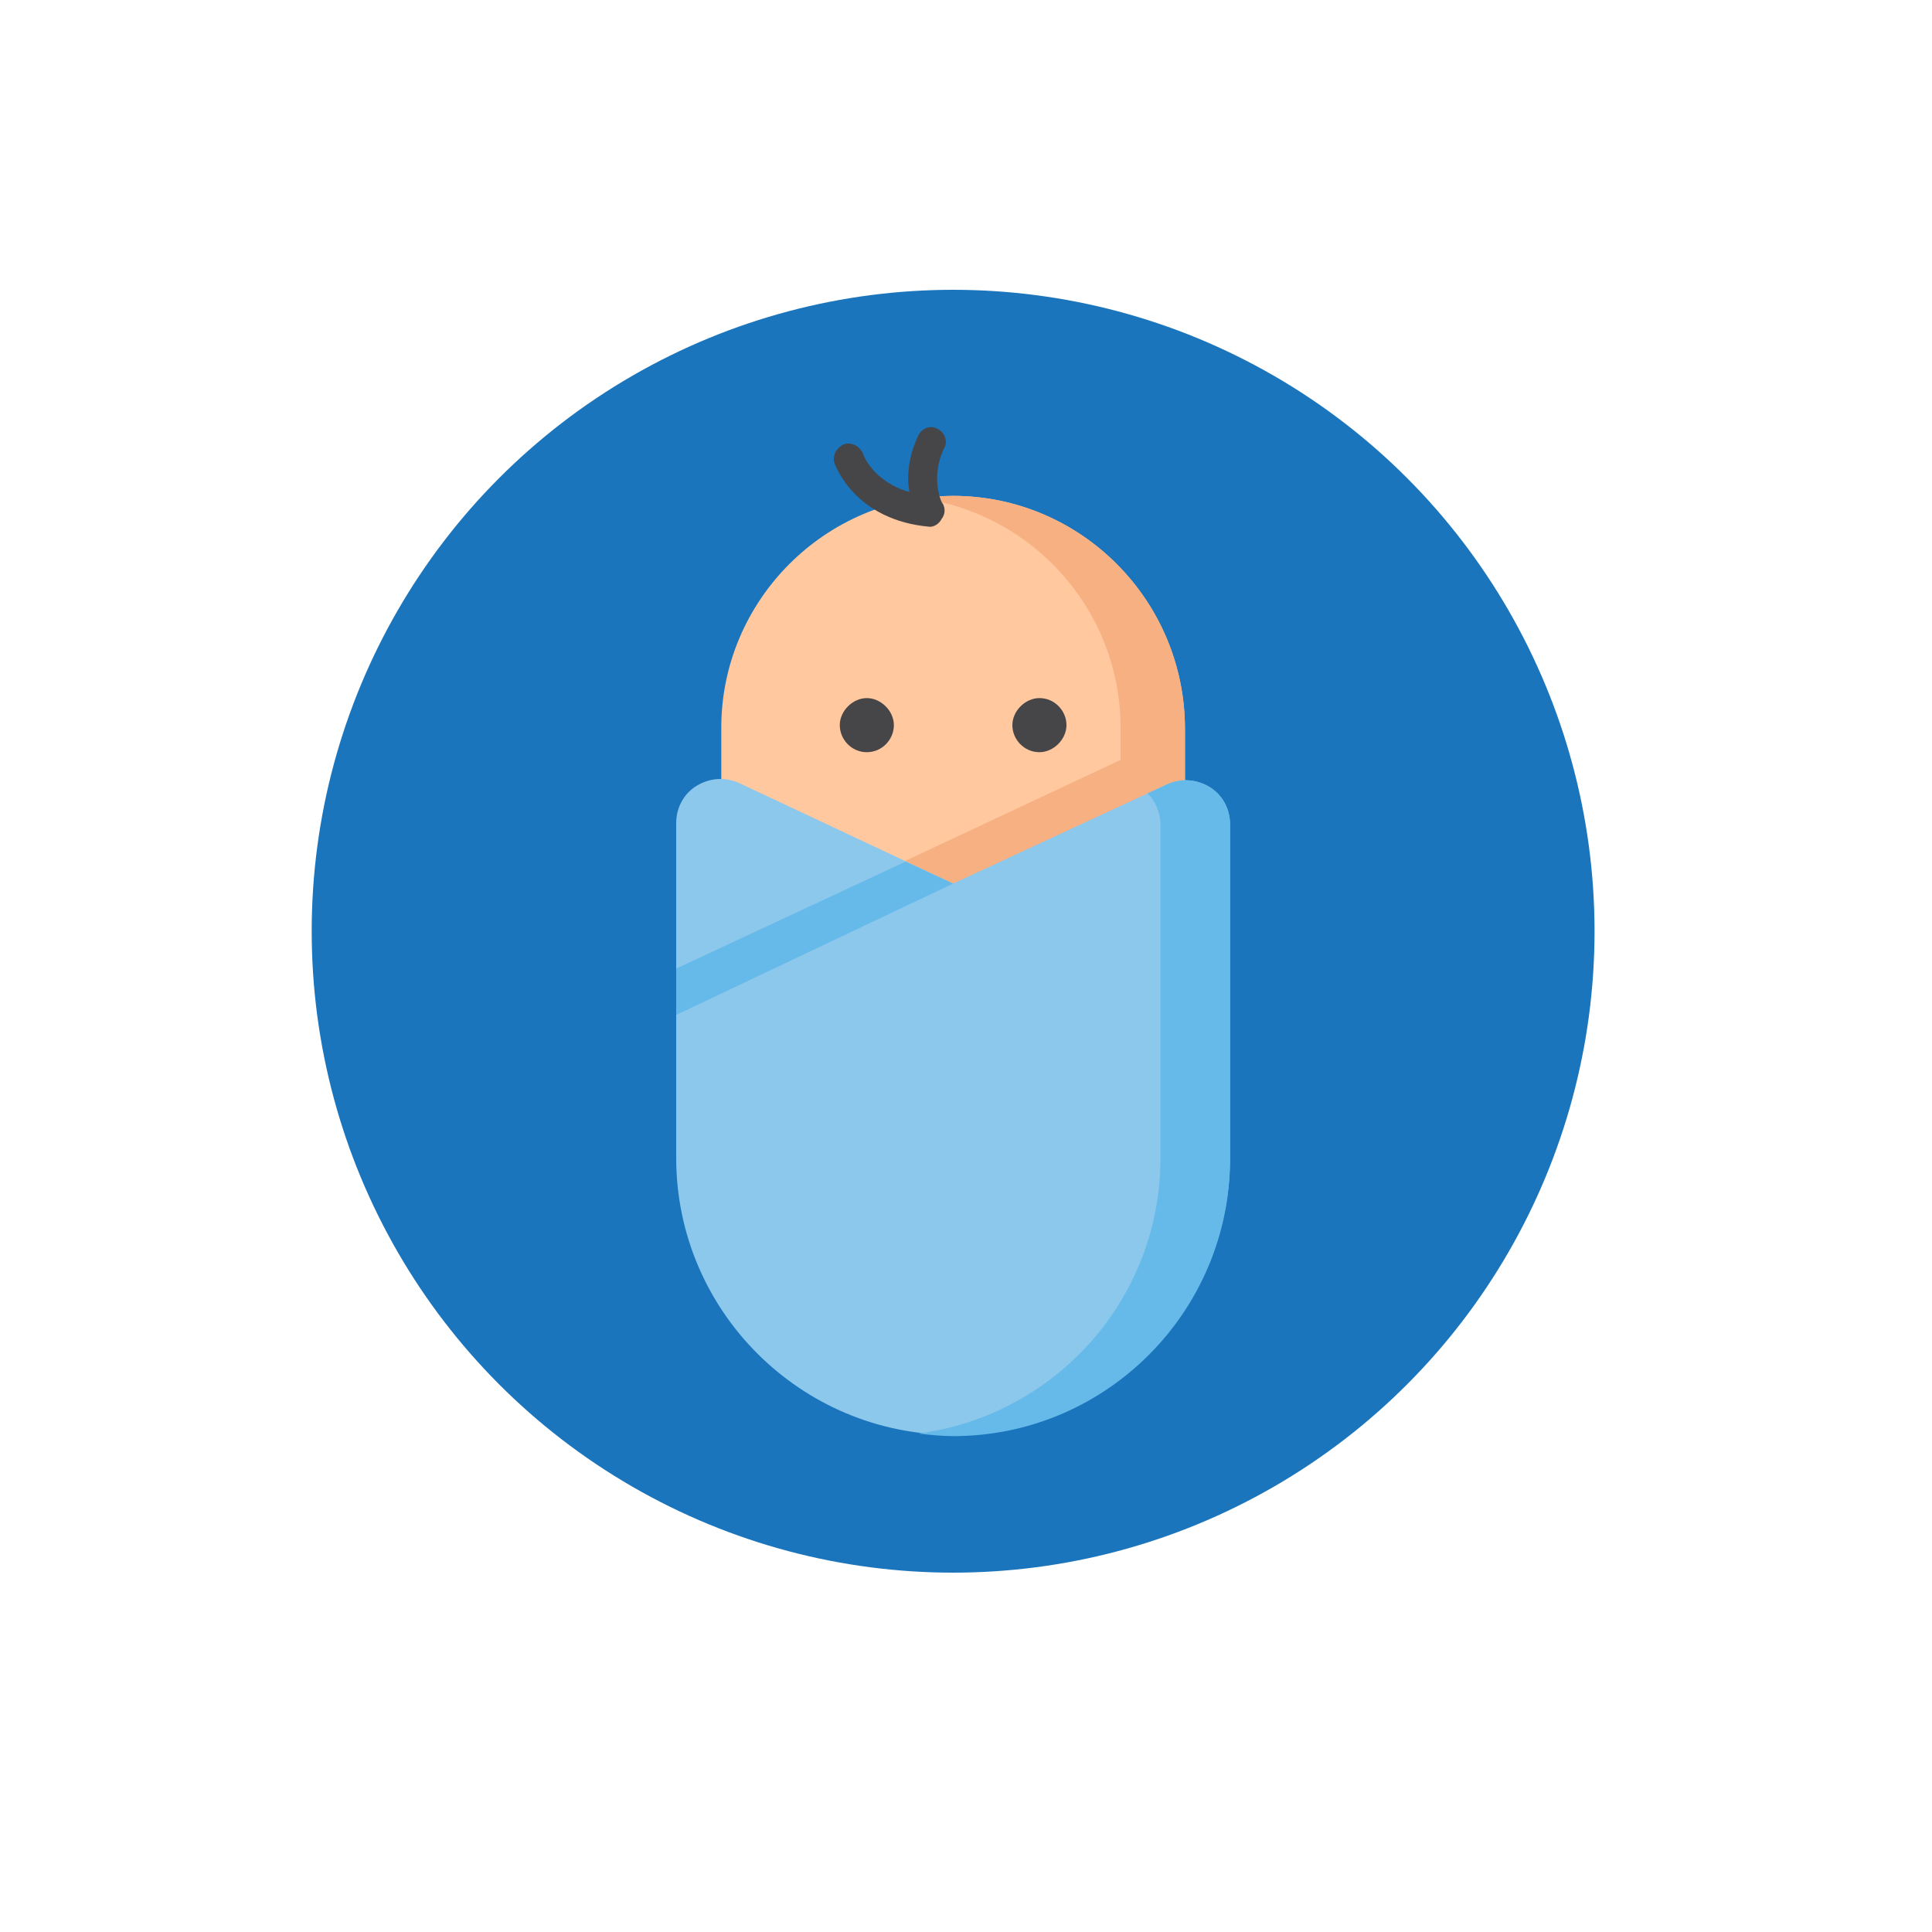 <?xml version="1.0" encoding="utf-8"?>
<!-- Generator: Adobe Illustrator 19.0.0, SVG Export Plug-In . SVG Version: 6.00 Build 0)  -->
<svg version="1.1" id="Layer_1" xmlns="http://www.w3.org/2000/svg" xmlns:xlink="http://www.w3.org/1999/xlink" x="0px" y="0px"
	 viewBox="0 0 150 150" style="enable-background:new 0 0 150 150;" xml:space="preserve">
<style type="text/css">
	.st0{fill:#1B75BC;}
	.st1{fill:#FFC89F;}
	.st2{fill:#464649;}
	.st3{fill:#F7B081;}
	.st4{fill:#8CC7EC;}
	.st5{fill:#66BAEA;}
</style>
<circle id="XMLID_12_" class="st0" cx="74" cy="72.3" r="49.8"/>
<g id="XMLID_10_">
	<path id="XMLID_8_" class="st1" d="M74,38.5c-9.9,0-18,8.1-18,18V62c0,0.4,0.3,0.8,0.7,1l16.8,7.8C73.7,71,73.8,71,74,71
		c0.2,0,0.3,0,0.5-0.1l16.8-7.8c0.4-0.2,0.7-0.6,0.7-1v-5.5C92,46.6,83.9,38.5,74,38.5z"/>
	<path id="XMLID_7_" class="st2" d="M67.3,58.4c-1.2,0-2.1-1-2.1-2.1s1-2.1,2.1-2.1s2.1,1,2.1,2.1S68.5,58.4,67.3,58.4z"/>
	<path id="XMLID_6_" class="st2" d="M80.7,58.4c-1.2,0-2.1-1-2.1-2.1s1-2.1,2.1-2.1c1.2,0,2.1,1,2.1,2.1
		C82.8,57.4,81.8,58.4,80.7,58.4z"/>
	<path id="XMLID_5_" class="st3" d="M74,38.5c-0.8,0-1.7,0.1-2.5,0.2C80.2,39.9,87,47.4,87,56.5V59l-19.4,9.1l5.9,2.7
		C73.7,71,73.8,71,74,71c0.2,0,0.3,0,0.5-0.1l16.8-7.8c0.4-0.2,0.7-0.6,0.7-1v-1v-4.5C92,46.6,83.9,38.5,74,38.5z"/>
	<path id="XMLID_4_" class="st4" d="M93.9,61.1c-1-0.6-2.2-0.7-3.3-0.2L74,68.6l-16.6-7.8c-1.1-0.5-2.3-0.4-3.3,0.2
		c-1,0.6-1.6,1.7-1.6,2.9v15.4c0,0,0,0,0,0.1v10.5c0,11.9,9.7,21.5,21.5,21.5s21.5-9.7,21.5-21.5V64C95.5,62.8,94.9,61.7,93.9,61.1z
		"/>
	<g id="XMLID_13_">
		<path id="XMLID_3_" class="st5" d="M93.9,61.1c-1-0.6-2.2-0.7-3.3-0.2l-1.5,0.7c0.6,0.6,1,1.5,1,2.4v25.9c0,11-8.2,20-18.8,21.4
			c0.9,0.1,1.8,0.2,2.7,0.2c11.9,0,21.5-9.7,21.5-21.5V64C95.5,62.8,94.9,61.7,93.9,61.1z"/>
	</g>
	<polygon id="XMLID_2_" class="st5" points="52.5,75.2 52.5,78.8 74,68.6 70.3,66.9 	"/>
	<path id="XMLID_1_" class="st2" d="M72.2,40.9C72.1,40.9,72.1,40.9,72.2,40.9c-5.8-0.5-7.3-4.7-7.4-4.9c-0.2-0.6,0.1-1.2,0.7-1.5
		c0.6-0.2,1.2,0.1,1.5,0.7c0,0.1,0.8,2.2,3.6,3c-0.2-1.2-0.1-2.7,0.7-4.4c0.3-0.6,1-0.8,1.5-0.5c0.6,0.3,0.8,1,0.5,1.5
		c-1.1,2.3-0.2,4.3-0.1,4.3c0.2,0.4,0.2,0.8-0.1,1.2C72.9,40.7,72.5,40.9,72.2,40.9z"/>
</g>
</svg>
